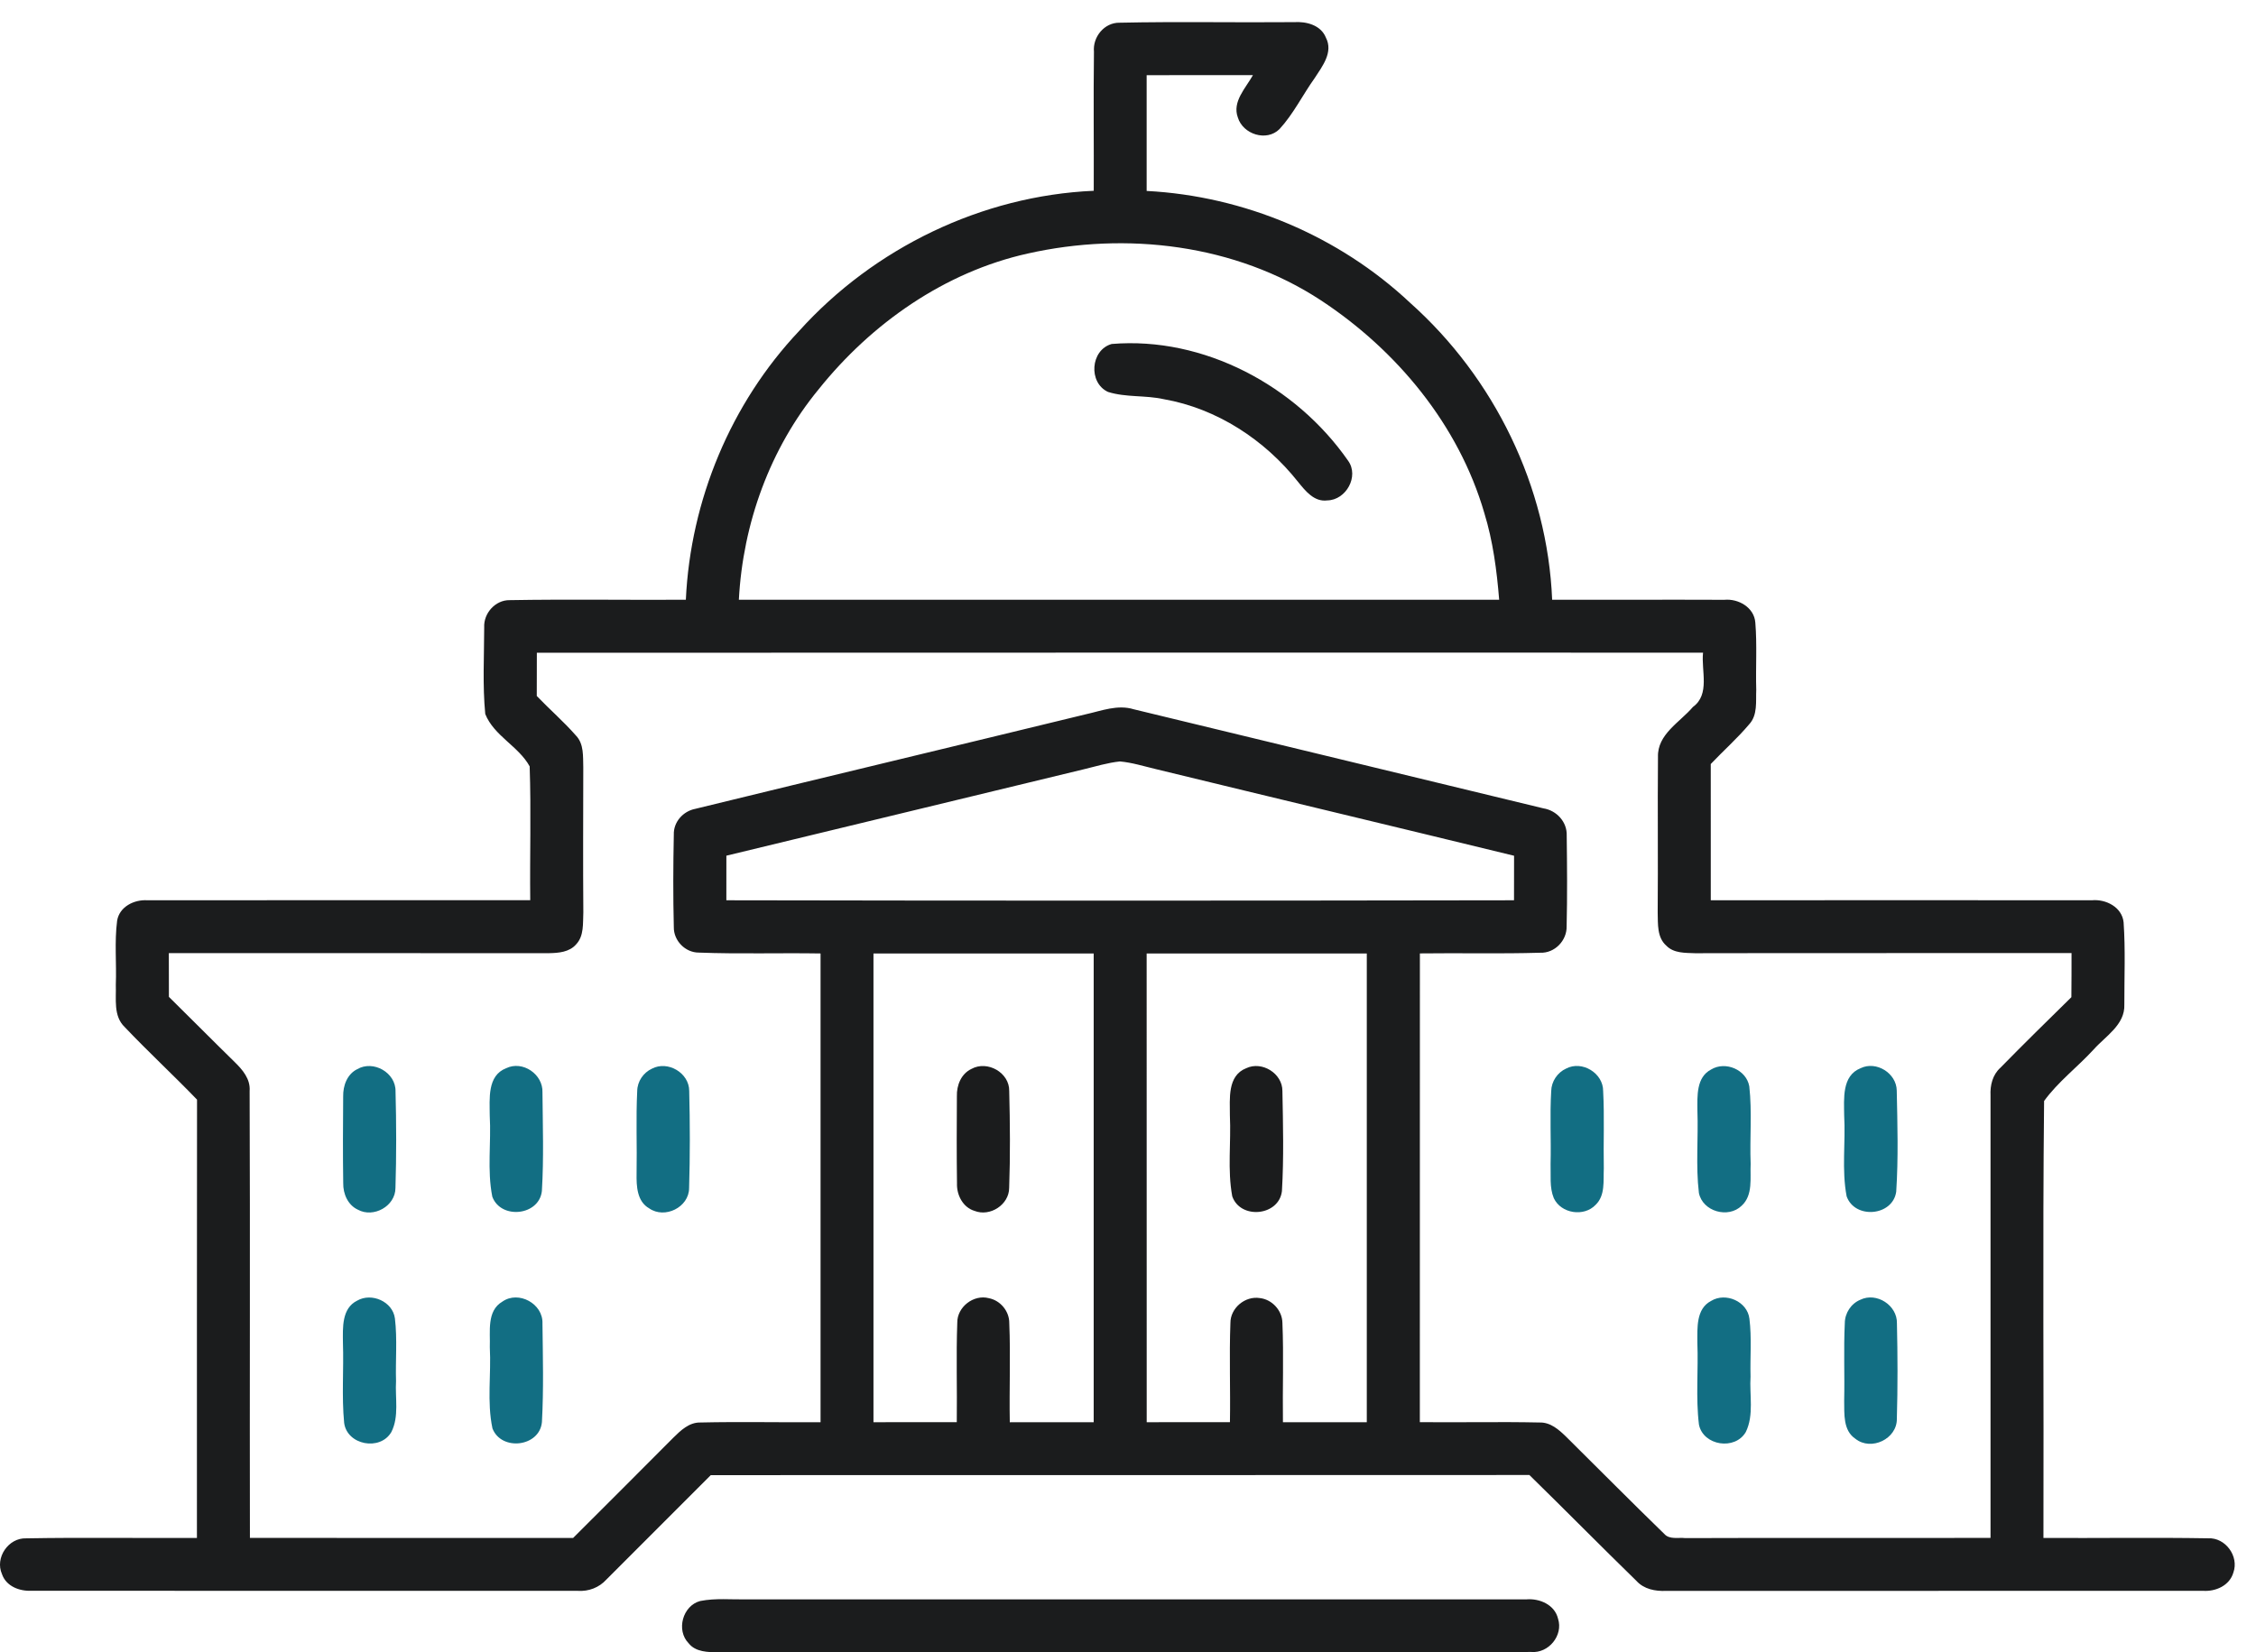 <svg width="86" height="63" viewBox="0 0 86 63" fill="none" xmlns="http://www.w3.org/2000/svg">
<path d="M41.702 1.974C41.65 1.408 42.098 0.855 42.681 0.866C44.897 0.818 47.112 0.864 49.328 0.844C49.8 0.814 50.353 0.954 50.545 1.437C50.831 1.991 50.409 2.525 50.121 2.971C49.66 3.613 49.312 4.339 48.775 4.922C48.283 5.412 47.383 5.121 47.188 4.481C46.963 3.875 47.492 3.355 47.763 2.864C46.412 2.868 45.062 2.863 43.711 2.866C43.709 4.337 43.713 5.809 43.711 7.28C47.424 7.473 51.039 8.996 53.751 11.542C56.965 14.407 58.992 18.553 59.169 22.867C61.356 22.871 63.544 22.86 65.731 22.869C66.269 22.817 66.872 23.16 66.914 23.739C66.984 24.591 66.924 25.446 66.949 26.3C66.929 26.742 67.01 27.262 66.678 27.618C66.225 28.155 65.698 28.621 65.215 29.13C65.215 30.861 65.215 32.592 65.216 34.325C70.058 34.321 74.899 34.321 79.742 34.325C80.275 34.273 80.894 34.585 80.953 35.166C81.025 36.207 80.979 37.256 80.981 38.3C81.012 39.074 80.262 39.505 79.806 40.02C79.196 40.685 78.45 41.248 77.922 41.978C77.863 47.529 77.915 53.085 77.897 58.638C79.989 58.649 82.083 58.616 84.176 58.651C84.836 58.618 85.359 59.337 85.138 59.956C84.994 60.456 84.458 60.69 83.973 60.653C77.15 60.66 70.329 60.651 63.507 60.657C63.094 60.673 62.665 60.59 62.379 60.272C61.009 58.937 59.667 57.574 58.301 56.238C47.898 56.247 37.496 56.238 27.095 56.243C25.769 57.571 24.446 58.898 23.118 60.222C22.838 60.532 22.438 60.683 22.023 60.655C15.084 60.651 8.143 60.66 1.204 60.651C0.746 60.675 0.232 60.482 0.075 60.015C-0.201 59.392 0.322 58.625 1.001 58.653C3.169 58.614 5.339 58.649 7.507 58.638C7.509 53.067 7.503 47.497 7.511 41.926C6.607 40.988 5.65 40.103 4.754 39.159C4.314 38.74 4.435 38.088 4.415 37.544C4.447 36.731 4.36 35.91 4.465 35.103C4.553 34.568 5.116 34.292 5.617 34.325C10.482 34.318 15.348 34.325 20.213 34.323C20.194 32.622 20.25 30.92 20.191 29.22C19.772 28.453 18.828 28.055 18.498 27.222C18.393 26.128 18.456 25.02 18.458 23.922C18.43 23.382 18.882 22.875 19.427 22.882C21.666 22.843 23.907 22.88 26.145 22.867C26.321 19.079 27.856 15.38 30.461 12.621C33.317 9.453 37.425 7.462 41.694 7.274C41.702 5.506 41.679 3.74 41.702 1.974ZM39.176 9.667C36.009 10.371 33.217 12.333 31.206 14.844C29.351 17.099 28.319 19.962 28.166 22.867C37.826 22.867 47.489 22.867 57.149 22.867C57.059 21.75 56.913 20.633 56.583 19.56C55.608 16.203 53.248 13.354 50.353 11.45C47.092 9.31 42.937 8.821 39.176 9.667ZM20.465 24.888C20.465 25.437 20.465 25.986 20.462 26.536C20.95 27.047 21.487 27.509 21.953 28.042C22.267 28.365 22.221 28.844 22.235 29.259C22.233 31.101 22.222 32.942 22.237 34.786C22.217 35.197 22.27 35.682 21.962 36.006C21.706 36.303 21.291 36.336 20.926 36.342C16.096 36.338 11.266 36.34 6.436 36.34C6.436 36.895 6.436 37.452 6.439 38.008C7.278 38.833 8.104 39.67 8.945 40.492C9.247 40.787 9.551 41.141 9.516 41.596C9.539 47.276 9.515 52.956 9.527 58.636C13.633 58.642 17.741 58.635 21.848 58.638C23.12 57.368 24.392 56.099 25.659 54.824C25.945 54.542 26.267 54.227 26.7 54.236C28.227 54.201 29.753 54.237 31.28 54.225C31.282 48.266 31.282 42.31 31.28 36.353C29.735 36.327 28.186 36.379 26.641 36.32C26.123 36.322 25.677 35.864 25.686 35.348C25.657 34.174 25.662 32.998 25.686 31.823C25.67 31.34 26.04 30.929 26.505 30.839C31.464 29.626 36.433 28.442 41.394 27.233C41.989 27.102 42.605 26.853 43.219 27.043C48.423 28.306 53.63 29.556 58.834 30.82C59.339 30.9 59.745 31.338 59.724 31.862C59.739 33.012 59.748 34.166 59.721 35.317C59.734 35.861 59.267 36.347 58.716 36.325C57.188 36.371 55.656 36.331 54.127 36.351C54.124 42.308 54.124 48.266 54.125 54.223C55.648 54.239 57.171 54.203 58.692 54.236C59.107 54.225 59.429 54.512 59.708 54.785C60.952 56.017 62.184 57.261 63.439 58.48C63.642 58.712 63.979 58.611 64.247 58.644C68.124 58.629 72.003 58.644 75.88 58.636C75.883 53.015 75.882 47.392 75.88 41.771C75.861 41.38 75.957 40.978 76.259 40.708C77.148 39.799 78.057 38.91 78.962 38.02C78.968 37.459 78.968 36.899 78.968 36.338C74.185 36.344 69.401 36.333 64.619 36.344C64.243 36.329 63.806 36.349 63.524 36.058C63.161 35.743 63.205 35.225 63.192 34.793C63.209 32.815 63.185 30.839 63.203 28.861C63.174 27.996 64.04 27.537 64.536 26.954C65.198 26.473 64.846 25.572 64.921 24.884C50.103 24.886 35.284 24.879 20.465 24.888ZM41.313 29.331C36.774 30.433 32.231 31.523 27.69 32.625C27.69 33.191 27.689 33.757 27.689 34.325C37.697 34.345 47.706 34.342 57.715 34.325C57.717 33.759 57.715 33.193 57.717 32.627C53.163 31.517 48.606 30.43 44.054 29.322C43.602 29.215 43.156 29.073 42.693 29.032C42.223 29.08 41.77 29.222 41.313 29.331ZM33.297 36.355C33.298 42.311 33.298 48.268 33.297 54.225C34.355 54.227 35.413 54.225 36.473 54.223C36.49 52.96 36.446 51.695 36.492 50.434C36.482 49.835 37.113 49.343 37.694 49.496C38.136 49.581 38.479 49.994 38.474 50.447C38.527 51.704 38.47 52.965 38.494 54.227C39.559 54.223 40.627 54.225 41.692 54.225C41.694 48.268 41.694 42.311 41.692 36.353C38.894 36.355 36.095 36.353 33.297 36.355ZM43.711 36.355C43.713 42.311 43.709 48.268 43.713 54.225C44.771 54.225 45.829 54.227 46.886 54.223C46.908 52.964 46.856 51.704 46.904 50.447C46.899 49.874 47.463 49.402 48.025 49.492C48.49 49.542 48.877 49.962 48.886 50.432C48.939 51.693 48.888 52.96 48.906 54.225C49.972 54.225 51.037 54.223 52.103 54.225C52.105 48.268 52.105 42.311 52.103 36.355C49.306 36.355 46.51 36.353 43.711 36.355Z" fill="#1B1C1D"/>
<path d="M42.378 13.115C45.888 12.823 49.402 14.707 51.391 17.567C51.819 18.162 51.312 19.066 50.6 19.079C50.095 19.147 49.761 18.715 49.481 18.371C48.213 16.77 46.391 15.576 44.365 15.22C43.665 15.063 42.922 15.159 42.238 14.943C41.478 14.591 41.569 13.343 42.378 13.115Z" fill="#1B1C1D"/>
<path d="M13.618 40.765C14.228 40.407 15.093 40.895 15.078 41.611C15.11 42.837 15.113 44.068 15.075 45.296C15.073 45.987 14.239 46.45 13.642 46.122C13.259 45.945 13.076 45.514 13.084 45.11C13.067 44.009 13.074 42.907 13.082 41.804C13.074 41.397 13.231 40.954 13.618 40.765Z" fill="#126E83"/>
<path d="M19.296 40.728C19.925 40.423 20.707 40.962 20.679 41.65C20.69 42.901 20.733 44.159 20.657 45.409C20.555 46.356 19.09 46.505 18.767 45.626C18.564 44.61 18.73 43.559 18.669 42.531C18.668 41.898 18.568 41.008 19.296 40.728Z" fill="#126E83"/>
<path d="M24.853 40.745C25.456 40.427 26.273 40.907 26.273 41.593C26.304 42.828 26.306 44.067 26.269 45.302C26.264 46.032 25.34 46.485 24.748 46.072C24.28 45.807 24.259 45.219 24.267 44.747C24.287 43.696 24.239 42.645 24.291 41.596C24.296 41.233 24.525 40.896 24.853 40.745Z" fill="#126E83"/>
<path d="M37.032 40.755C37.639 40.418 38.49 40.897 38.472 41.603C38.503 42.831 38.514 44.063 38.47 45.291C38.468 45.932 37.742 46.401 37.15 46.168C36.706 46.035 36.464 45.56 36.481 45.117C36.466 44.011 36.47 42.903 36.477 41.797C36.464 41.382 36.639 40.94 37.032 40.755Z" fill="#1B1C1D"/>
<path d="M47.507 40.728C48.108 40.442 48.89 40.929 48.886 41.596C48.91 42.867 48.943 44.144 48.868 45.412C48.759 46.364 47.286 46.509 46.974 45.612C46.786 44.599 46.934 43.554 46.884 42.527C46.886 41.897 46.781 41.012 47.507 40.728Z" fill="#1B1C1D"/>
<path d="M59.702 40.741C60.309 40.423 61.12 40.916 61.113 41.602C61.166 42.584 61.118 43.571 61.138 44.553C61.116 45.02 61.199 45.578 60.827 45.936C60.381 46.408 59.507 46.271 59.232 45.683C59.061 45.27 59.125 44.806 59.109 44.371C59.133 43.447 59.077 42.522 59.133 41.6C59.14 41.233 59.37 40.892 59.702 40.741Z" fill="#126E83"/>
<path d="M65.231 40.776C65.775 40.446 66.573 40.785 66.684 41.419C66.794 42.398 66.697 43.39 66.736 44.374C66.71 44.909 66.835 45.565 66.393 45.971C65.882 46.469 64.905 46.192 64.763 45.484C64.639 44.443 64.745 43.388 64.706 42.343C64.704 41.791 64.658 41.071 65.231 40.776Z" fill="#126E83"/>
<path d="M70.926 40.728C71.523 40.436 72.297 40.919 72.305 41.581C72.332 42.864 72.369 44.155 72.285 45.436C72.154 46.371 70.707 46.494 70.395 45.613C70.201 44.601 70.36 43.554 70.301 42.527C70.297 41.897 70.205 41.015 70.926 40.728Z" fill="#126E83"/>
<path d="M13.615 49.59C14.164 49.271 14.975 49.625 15.055 50.272C15.149 51.063 15.073 51.861 15.097 52.657C15.058 53.299 15.222 54.005 14.918 54.601C14.492 55.334 13.226 55.098 13.119 54.247C13.021 53.231 13.108 52.208 13.073 51.19C13.069 50.628 13.019 49.886 13.615 49.59Z" fill="#126E83"/>
<path d="M19.151 49.627C19.768 49.193 20.71 49.709 20.679 50.462C20.694 51.712 20.727 52.969 20.659 54.217C20.574 55.17 19.11 55.338 18.773 54.462C18.557 53.448 18.729 52.396 18.672 51.367C18.695 50.777 18.544 49.982 19.151 49.627Z" fill="#126E83"/>
<path d="M65.231 49.599C65.784 49.261 66.612 49.621 66.689 50.279C66.78 51.009 66.712 51.748 66.732 52.482C66.686 53.181 66.87 53.948 66.551 54.599C66.142 55.307 64.929 55.124 64.765 54.317C64.639 53.281 64.746 52.231 64.704 51.19C64.706 50.633 64.649 49.899 65.231 49.599Z" fill="#126E83"/>
<path d="M70.915 49.557C71.534 49.254 72.329 49.767 72.312 50.455C72.34 51.667 72.344 52.884 72.309 54.097C72.318 54.864 71.328 55.333 70.732 54.859C70.253 54.54 70.31 53.909 70.301 53.408C70.323 52.422 70.277 51.433 70.325 50.449C70.327 50.066 70.561 49.704 70.915 49.557Z" fill="#126E83"/>
<path d="M26.693 61.042C27.279 60.926 27.882 60.991 28.474 60.98C38.376 60.981 48.278 60.98 58.178 60.98C58.688 60.935 59.267 61.181 59.394 61.719C59.599 62.355 59.033 63.042 58.373 62.985C48.044 63.015 37.712 62.983 27.381 63C26.988 62.991 26.52 62.993 26.252 62.654C25.764 62.158 26.024 61.217 26.693 61.042Z" fill="#1B1C1D"/>
</svg>
